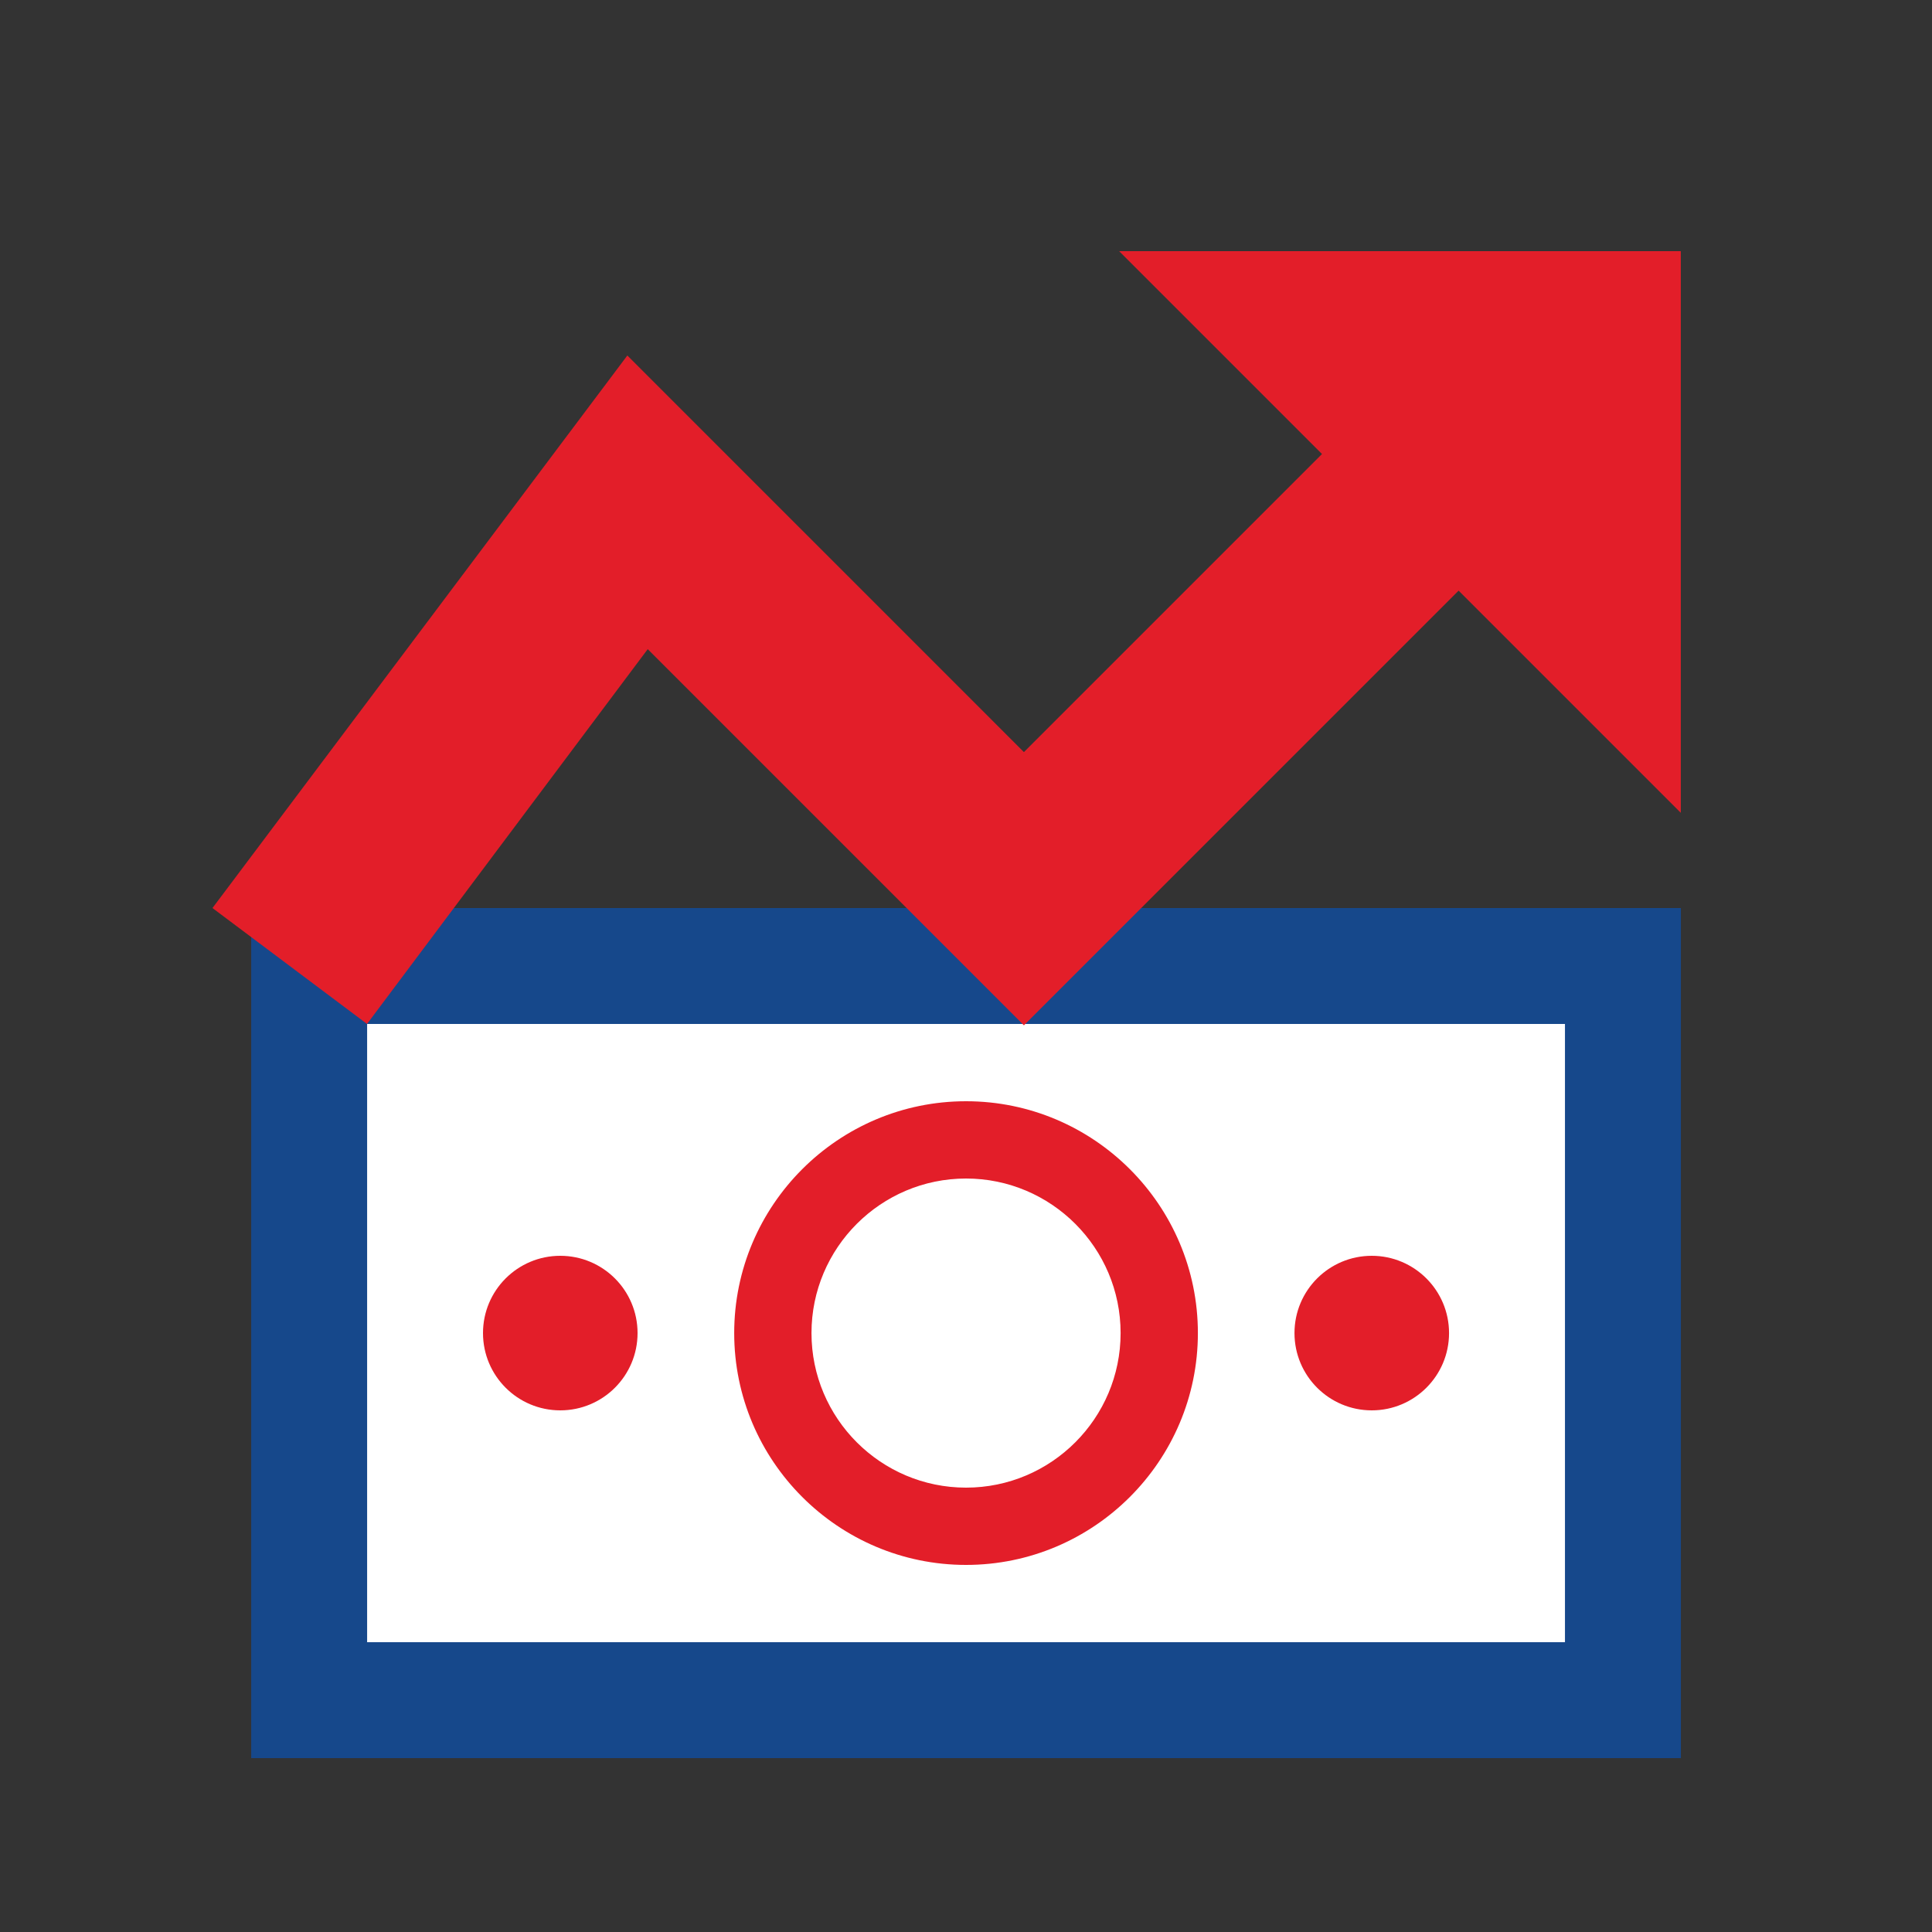 <svg width="42" height="42" viewBox="0 0 42 42" fill="none" xmlns="http://www.w3.org/2000/svg">
<rect x="0" y="0" width="42" height="42" fill="#333333" stroke="none"/>
<path d="M34.441 21.84H7.141V36.12H34.441V21.84Z" fill="white"/>
<path d="M36.541 38.22H5.461V19.74H36.541V38.22ZM7.981 35.7H34.021V22.26H7.981V35.7Z" fill="#16488B"/>
<path d="M21.001 34.02C18.222 34.02 15.961 31.759 15.961 28.98C15.961 26.201 18.222 23.94 21.001 23.94C23.78 23.94 26.041 26.201 26.041 28.98C26.041 31.759 23.78 34.02 21.001 34.02ZM21.001 25.62C19.148 25.62 17.641 27.127 17.641 28.98C17.641 30.833 19.148 32.34 21.001 32.34C22.854 32.34 24.361 30.833 24.361 28.98C24.361 27.127 22.854 25.62 21.001 25.62Z" fill="#E31E29"/>
<path d="M12.18 30.66C13.108 30.66 13.86 29.908 13.86 28.98C13.86 28.052 13.108 27.3 12.18 27.3C11.252 27.3 10.5 28.052 10.5 28.98C10.5 29.908 11.252 30.66 12.18 30.66Z" fill="#E31E29"/>
<path d="M29.821 30.66C30.748 30.66 31.501 29.908 31.501 28.98C31.501 28.052 30.748 27.3 29.821 27.3C28.893 27.3 28.141 28.052 28.141 28.98C28.141 29.908 28.893 30.66 29.821 30.66Z" fill="#E31E29"/>
<path d="M7.979 22.26L4.619 19.74L13.638 7.728L22.259 16.35L28.739 9.87L24.329 5.46H36.539V17.67L31.709 12.84L22.259 22.29L14.081 14.112L7.979 22.26Z" fill="#E31E29"/>
</svg>
